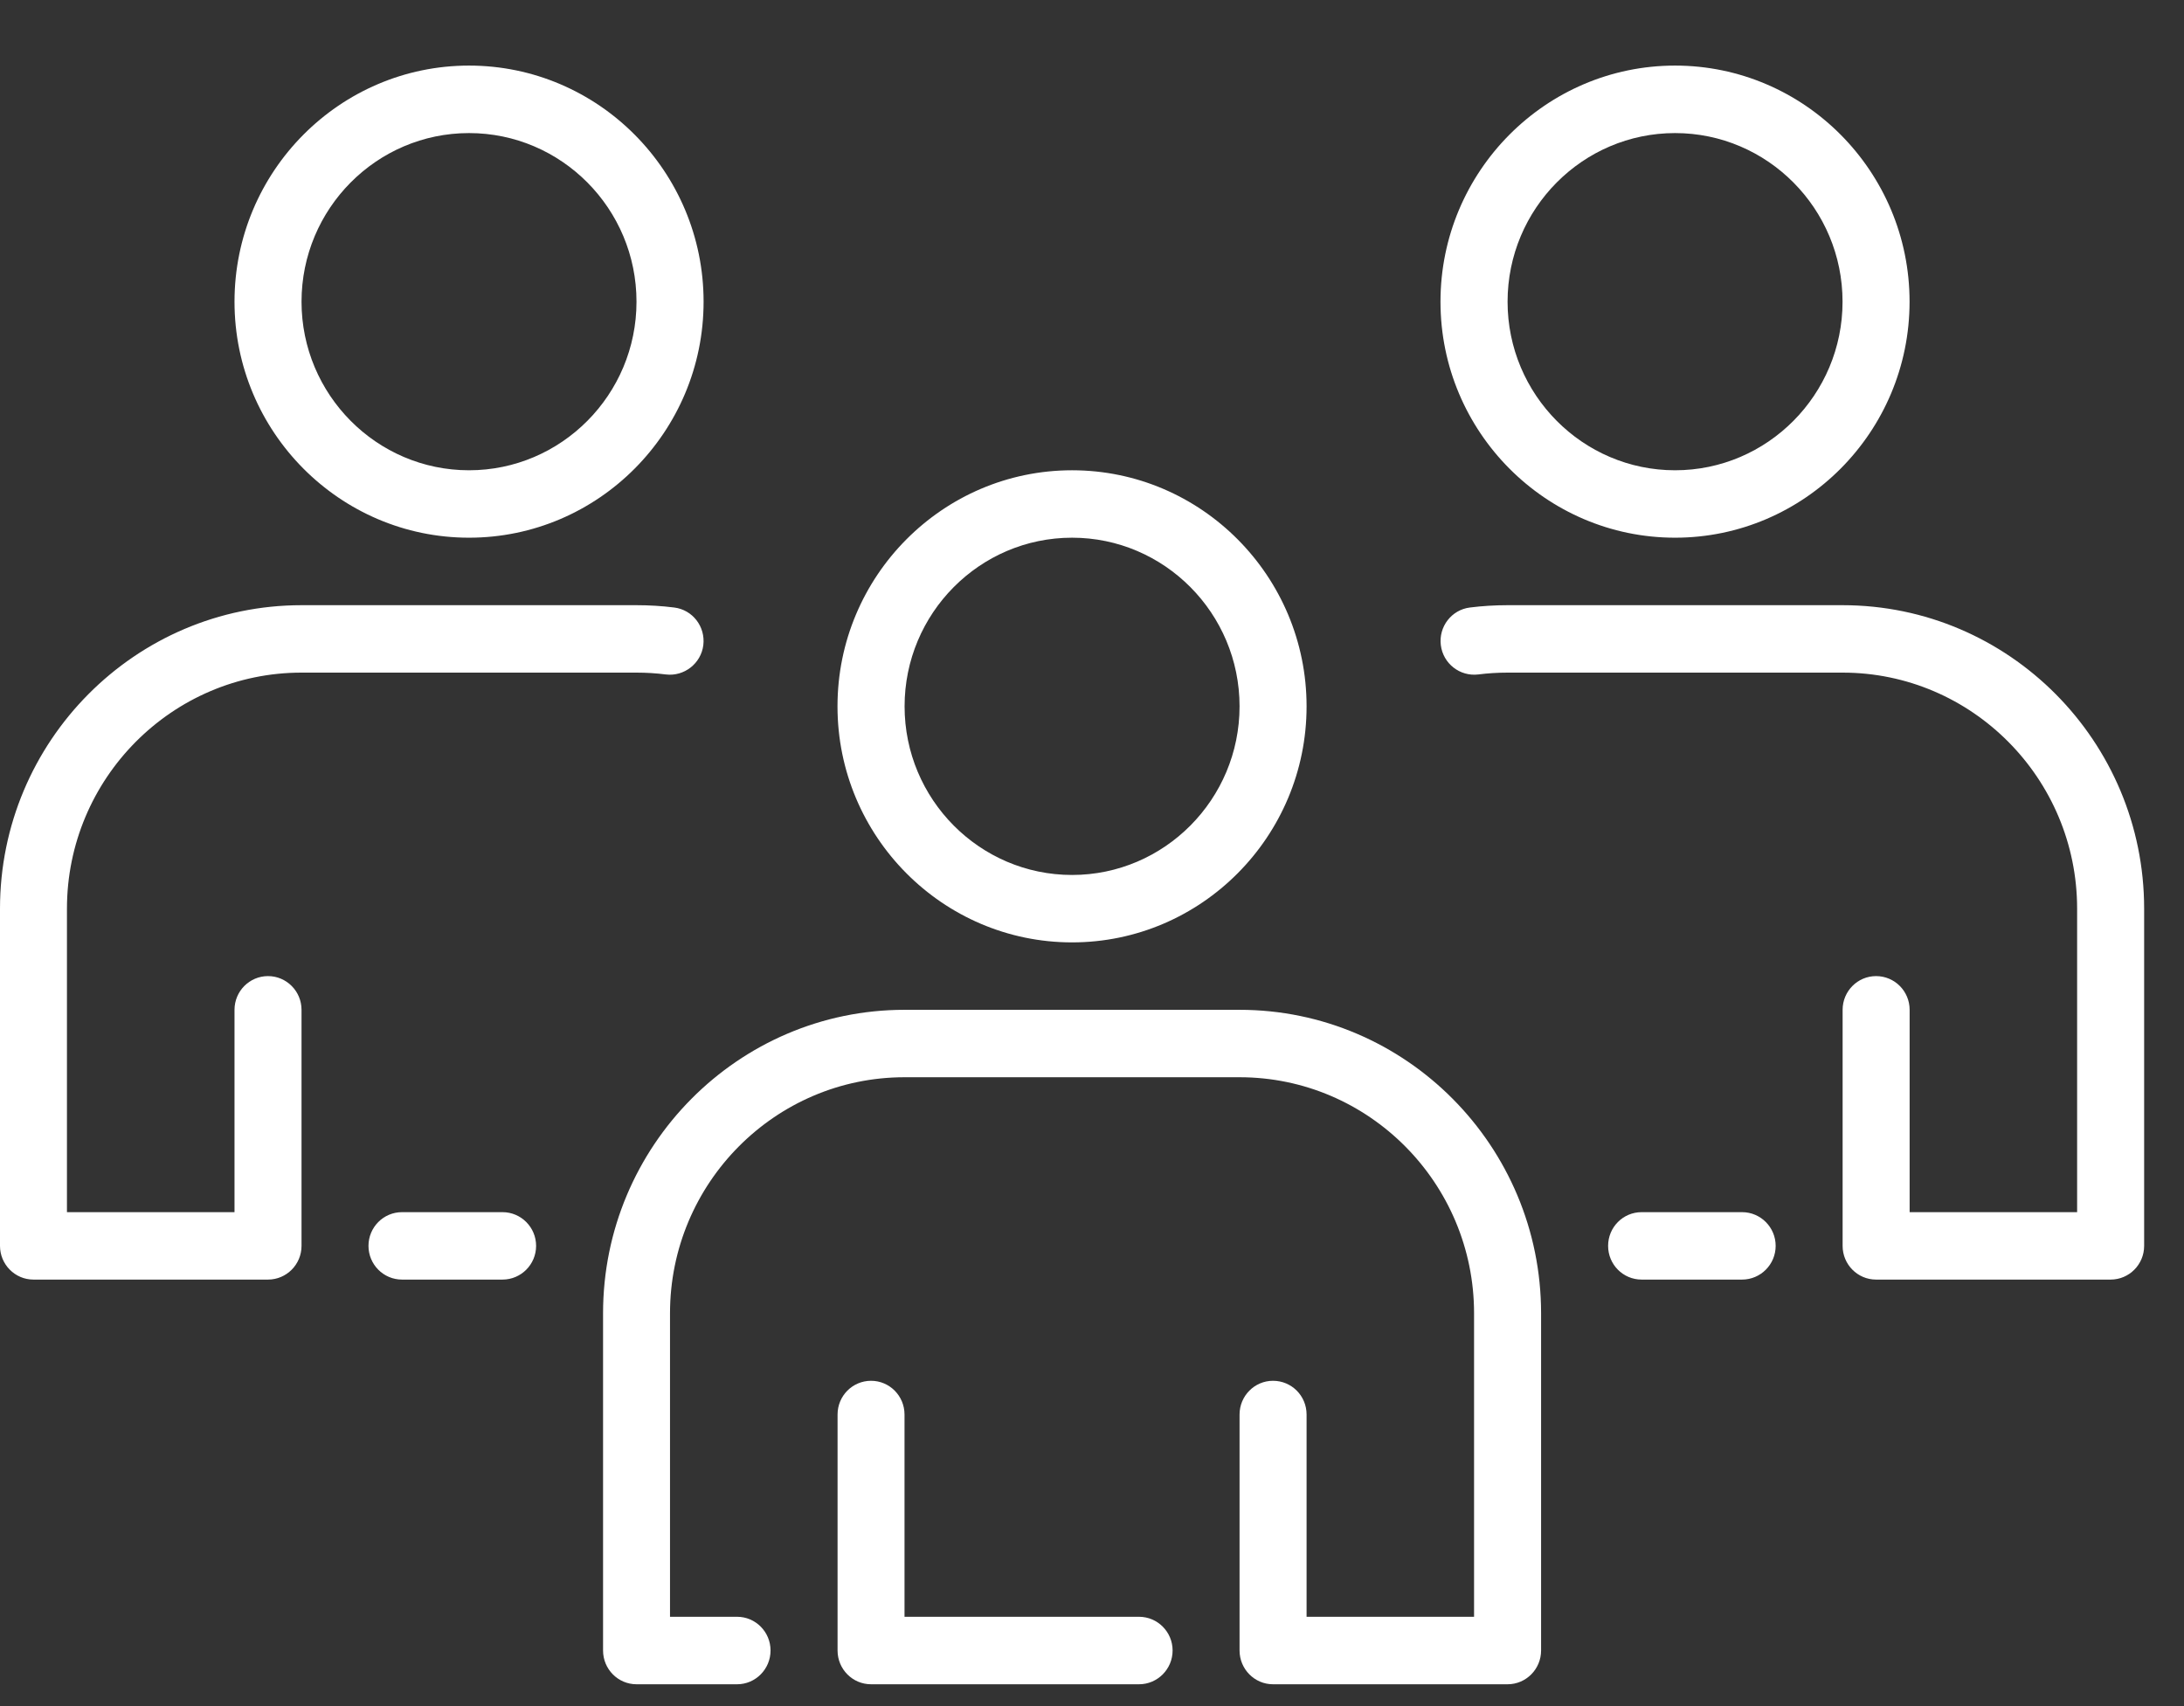 <?xml version="1.0" encoding="UTF-8"?>
<svg width="32px" height="25px" viewBox="0 0 32 25" version="1.1" xmlns="http://www.w3.org/2000/svg" xmlns:xlink="http://www.w3.org/1999/xlink">
    <rect x="0" y="0" width="32" height="25" fill="#333333" stroke="none"/>
    <!-- Generator: Sketch 63.1 (92452) - https://sketch.com -->
    <title>icons/PAM Copy</title>
    <desc>Created with Sketch.</desc>
    <g id="00-Enrolment-Buttons" stroke="none" stroke-width="1" fill="none" fill-rule="evenodd">
        <g id="11″-iPad-Pro" transform="translate(-494, -567)" fill="#FFFFFF">
            <g id="icons/PAM" transform="translate(494, 567)">
                <path d="M12.763,20.233 C13.033,20.233 13.253,20.454 13.253,20.727 L13.253,23.691 L16.689,23.691 C16.96,23.691 17.181,23.912 17.181,24.185 C17.181,24.458 16.96,24.68 16.689,24.68 L12.763,24.68 C12.491,24.68 12.272,24.458 12.272,24.185 L12.272,20.727 C12.272,20.454 12.491,20.233 12.763,20.233 Z M18.162,14.797 C20.598,14.797 22.58,16.792 22.58,19.244 L22.58,24.185 C22.58,24.458 22.36,24.68 22.089,24.68 L18.652,24.68 C18.382,24.68 18.162,24.458 18.162,24.185 L18.162,20.727 C18.162,20.454 18.382,20.233 18.652,20.233 C18.925,20.233 19.144,20.454 19.144,20.727 L19.144,23.691 L21.598,23.691 L21.598,19.244 C21.598,17.337 20.056,15.785 18.162,15.785 L13.253,15.785 C11.359,15.785 9.817,17.337 9.817,19.244 L9.817,23.691 L10.8,23.691 C11.07,23.691 11.29,23.912 11.29,24.185 C11.29,24.458 11.07,24.68 10.8,24.68 L9.327,24.68 C9.055,24.68 8.836,24.458 8.836,24.185 L8.836,19.244 C8.836,16.792 10.818,14.797 13.253,14.797 L18.162,14.797 Z M25.525,17.762 C25.796,17.762 26.017,17.983 26.017,18.256 C26.017,18.529 25.796,18.75 25.525,18.75 L24.053,18.75 C23.781,18.75 23.562,18.529 23.562,18.256 C23.562,17.983 23.781,17.762 24.053,17.762 L25.525,17.762 Z M26.998,8.868 C29.434,8.868 31.416,10.862 31.416,13.315 L31.416,18.256 C31.416,18.529 31.196,18.75 30.925,18.75 L27.488,18.75 C27.218,18.75 26.998,18.529 26.998,18.256 L26.998,14.797 C26.998,14.524 27.218,14.303 27.488,14.303 C27.76,14.303 27.98,14.524 27.98,14.797 L27.98,17.762 L30.434,17.762 L30.434,13.315 C30.434,11.408 28.892,9.856 26.998,9.856 L22.089,9.856 C21.944,9.856 21.8,9.865 21.659,9.883 C21.39,9.915 21.145,9.724 21.111,9.454 C21.077,9.182 21.269,8.935 21.537,8.902 C21.718,8.879 21.905,8.868 22.089,8.868 L26.998,8.868 Z M7.363,17.762 C7.634,17.762 7.855,17.983 7.855,18.256 C7.855,18.529 7.634,18.75 7.363,18.75 L5.89,18.75 C5.619,18.75 5.399,18.529 5.399,18.256 C5.399,17.983 5.619,17.762 5.89,17.762 L7.363,17.762 Z M9.326,8.868 C9.511,8.868 9.697,8.879 9.878,8.902 C10.148,8.935 10.338,9.182 10.305,9.454 C10.271,9.724 10.023,9.915 9.757,9.883 C9.615,9.865 9.472,9.856 9.326,9.856 L4.418,9.856 C2.523,9.856 0.981,11.408 0.981,13.315 L0.981,17.762 L3.436,17.762 L3.436,14.797 C3.436,14.524 3.656,14.303 3.927,14.303 C4.197,14.303 4.418,14.524 4.418,14.797 L4.418,18.256 C4.418,18.529 4.197,18.75 3.927,18.75 L0.49,18.75 C0.22,18.75 0,18.529 0,18.256 L0,13.315 C0,10.862 1.982,8.868 4.418,8.868 L9.326,8.868 Z M15.708,6.891 C17.602,6.891 19.144,8.443 19.144,10.35 C19.144,12.257 17.602,13.809 15.708,13.809 C13.813,13.809 12.271,12.257 12.271,10.35 C12.271,8.443 13.813,6.891 15.708,6.891 Z M15.708,7.879 C14.354,7.879 13.254,8.988 13.254,10.35 C13.254,11.712 14.354,12.821 15.708,12.821 C17.061,12.821 18.162,11.712 18.162,10.35 C18.162,8.988 17.061,7.879 15.708,7.879 Z M24.543,0.961 C26.437,0.961 27.979,2.513 27.979,4.421 C27.979,6.327 26.437,7.879 24.543,7.879 C22.649,7.879 21.106,6.327 21.106,4.421 C21.106,2.513 22.649,0.961 24.543,0.961 Z M6.872,0.961 C8.767,0.961 10.309,2.513 10.309,4.421 C10.309,6.327 8.767,7.879 6.872,7.879 C4.978,7.879 3.436,6.327 3.436,4.421 C3.436,2.513 4.978,0.961 6.872,0.961 Z M24.543,1.95 C23.19,1.95 22.089,3.058 22.089,4.421 C22.089,5.782 23.19,6.891 24.543,6.891 C25.897,6.891 26.997,5.782 26.997,4.421 C26.997,3.058 25.897,1.95 24.543,1.95 Z M6.872,1.95 C5.519,1.95 4.418,3.058 4.418,4.421 C4.418,5.782 5.519,6.891 6.872,6.891 C8.226,6.891 9.326,5.782 9.326,4.421 C9.326,3.058 8.226,1.95 6.872,1.95 Z" id="Combined-Shape"></path>
            </g>
        </g>
    </g>
</svg>